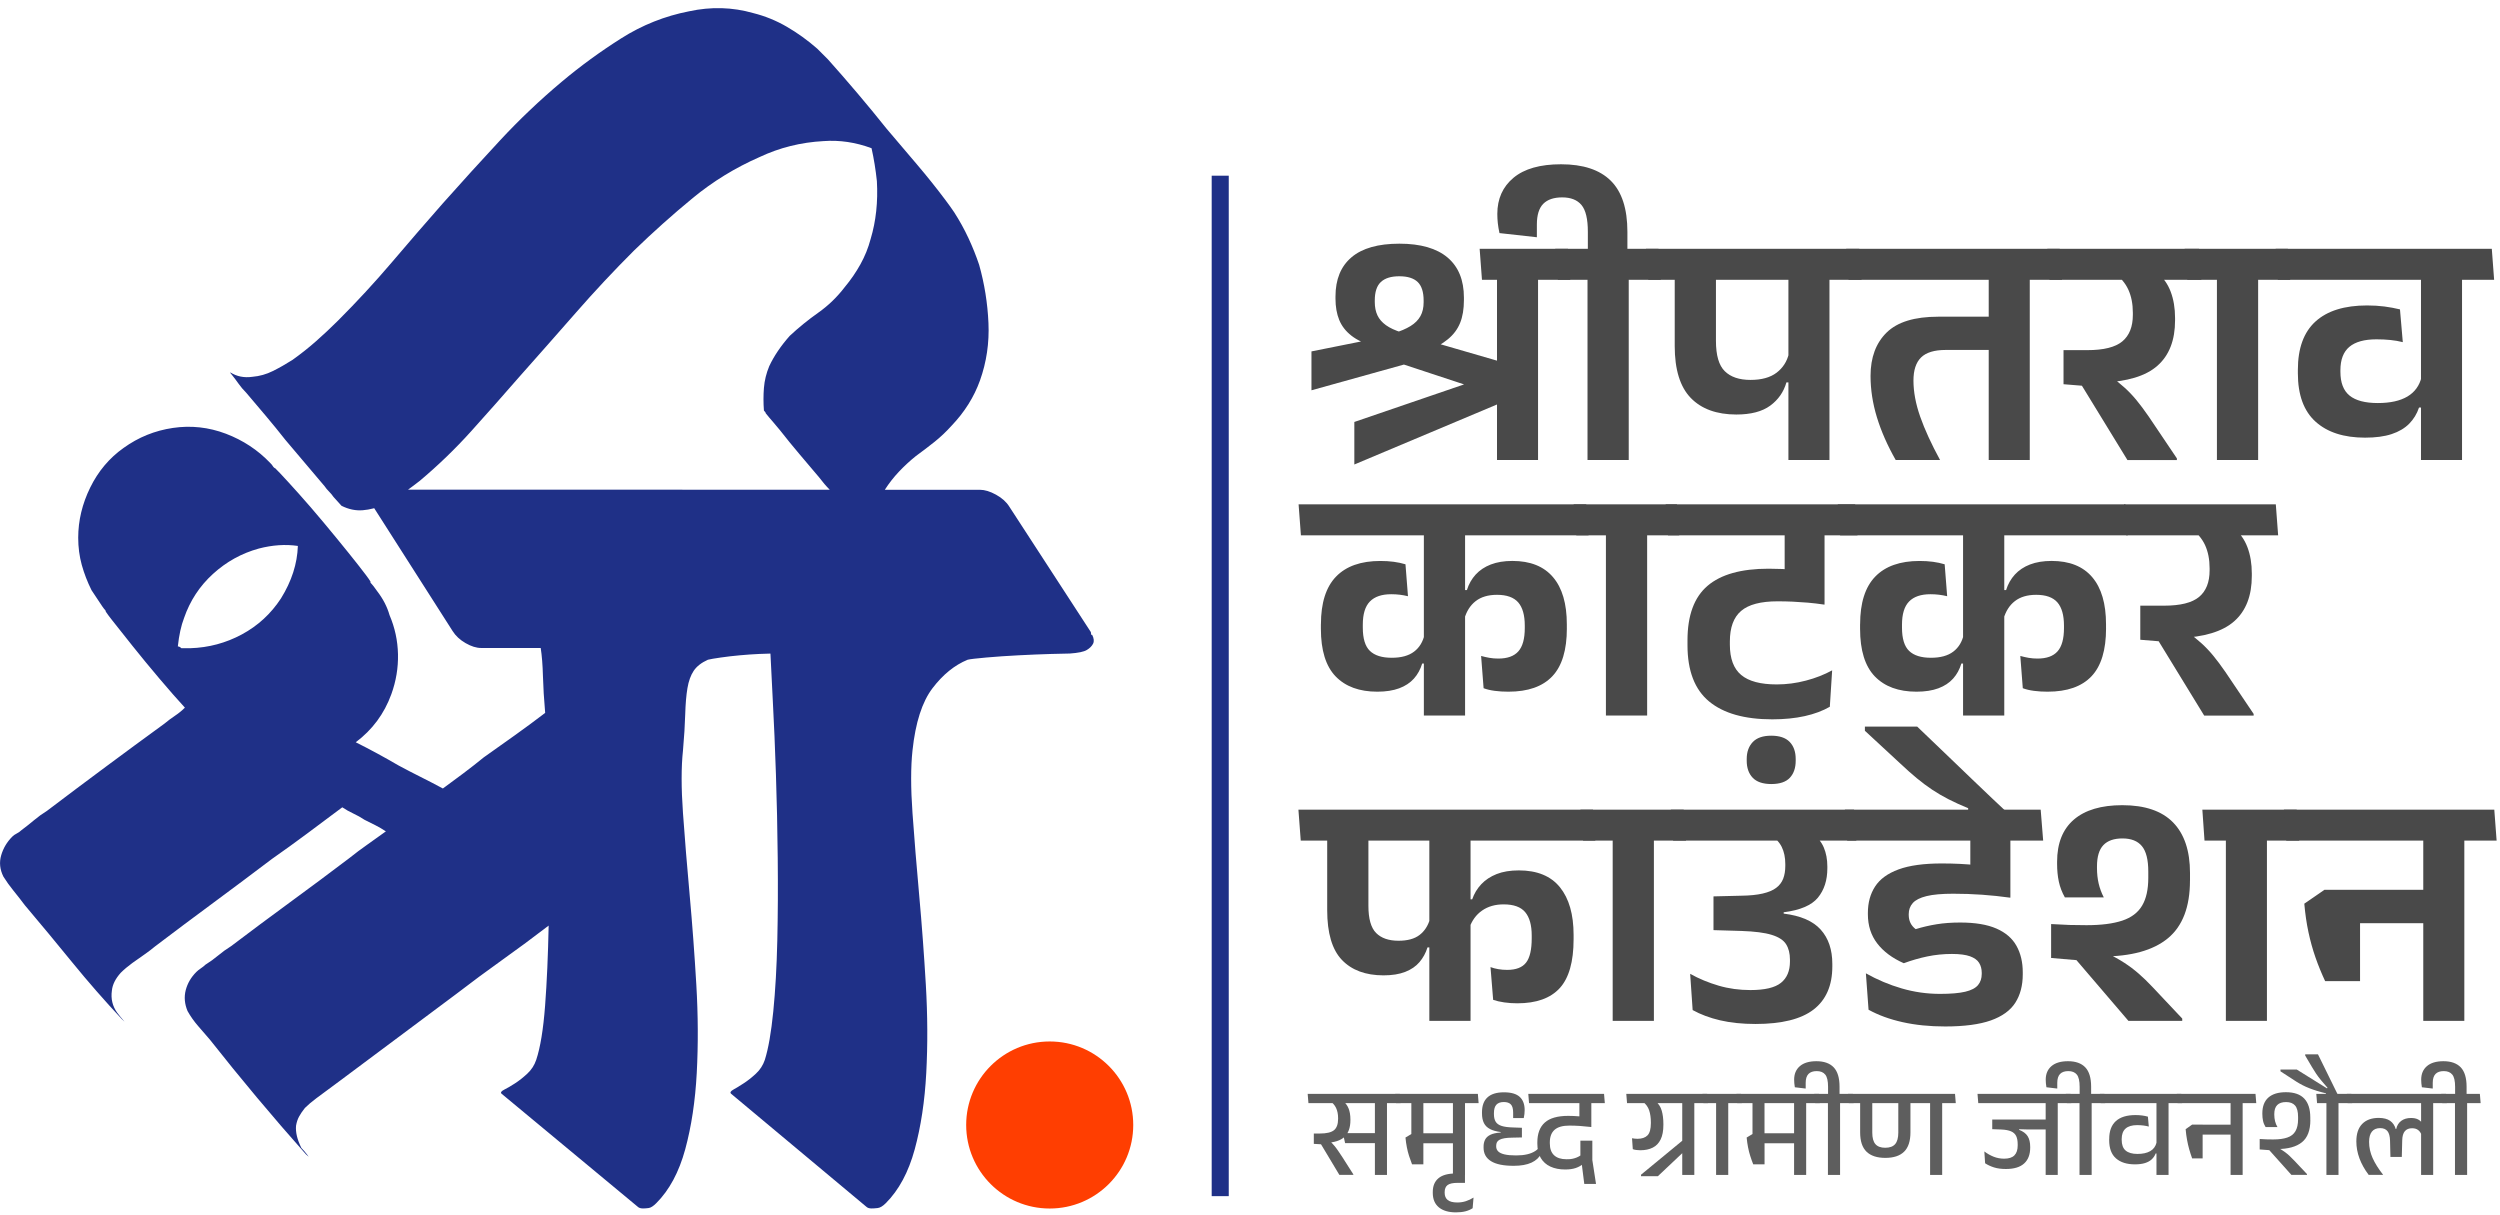 <svg width="286" height="139" viewBox="0 0 286 139" fill="none" xmlns="http://www.w3.org/2000/svg">
<path d="M154.606 38.405C153.957 37.9 153.49 37.296 153.205 36.598C152.92 35.899 152.78 35.087 152.78 34.164V33.918C152.78 31.962 153.391 30.467 154.617 29.43C155.84 28.394 157.666 27.877 160.088 27.877C162.51 27.877 164.348 28.405 165.597 29.457C166.846 30.512 167.472 32.042 167.472 34.047V34.331C167.472 35.353 167.328 36.226 167.036 36.943C166.743 37.665 166.28 38.283 165.642 38.807C165.004 39.331 164.181 39.81 163.171 40.239L161.732 41.393L150.031 44.65V40.201L158.456 38.515L159.401 38.135C160.194 37.896 160.851 37.619 161.36 37.304C161.872 36.989 162.248 36.609 162.495 36.169C162.742 35.728 162.863 35.197 162.863 34.578V34.388C162.863 33.405 162.635 32.695 162.18 32.258C161.724 31.822 161.026 31.605 160.077 31.605C159.143 31.605 158.44 31.822 157.973 32.258C157.506 32.695 157.275 33.398 157.275 34.369V34.559C157.275 35.14 157.377 35.645 157.579 36.074C157.78 36.503 158.106 36.879 158.554 37.202C159.002 37.524 159.61 37.805 160.38 38.044L162.275 38.652L172.062 41.492V45.485L158.866 41.131L157.218 39.635C156.128 39.32 155.255 38.91 154.606 38.405ZM171.808 42.498V46.04L154.936 53.139V48.272L171.808 42.498ZM178.019 28.466L178.284 32.008H169.537L169.272 28.466H178.019ZM169.553 28.466H179.378L179.643 32.008H169.818L169.553 28.466ZM175.953 52.626H171.257V30.778H175.953V52.626Z" fill="#494949"/>
<path d="M184.273 20.675C185.541 21.932 186.175 23.88 186.175 26.518V28.959H181.65V26.518C181.65 25.053 181.407 24.032 180.921 23.451C180.435 22.87 179.698 22.581 178.715 22.581C177.755 22.581 177.033 22.828 176.547 23.318C176.061 23.811 175.818 24.601 175.818 25.683V27.141L171.54 26.666C171.452 26.264 171.388 25.884 171.35 25.531C171.312 25.178 171.293 24.825 171.293 24.472C171.293 22.745 171.912 21.363 173.149 20.334C174.387 19.305 176.198 18.793 178.582 18.793C181.107 18.793 183.005 19.419 184.273 20.675ZM178.221 32.008L177.918 28.466H189.732L189.998 32.008H178.221ZM181.612 52.626V30.778H186.327V52.626H181.612Z" fill="#494949"/>
<path d="M188.297 28.466H212.116L212.381 32.008H188.563L188.297 28.466ZM193.426 45.527C192.203 44.267 191.588 42.285 191.588 39.582V30.778H196.304V38.993C196.304 40.649 196.641 41.806 197.317 42.467C197.993 43.132 198.972 43.462 200.259 43.462C201.52 43.462 202.515 43.188 203.24 42.638C203.965 42.087 204.436 41.355 204.652 40.432L204.899 43.746H204.367C204.052 44.844 203.433 45.732 202.511 46.408C201.588 47.084 200.297 47.421 198.631 47.421C196.387 47.418 194.648 46.787 193.426 45.527ZM202.875 28.466H212.7L212.966 32.008H203.141L202.875 28.466ZM209.291 52.626H204.595V30.778H209.291V52.626Z" fill="#494949"/>
<path d="M211.207 28.466H233.758L234.024 32.008H211.473L211.207 28.466ZM214.719 47.74C214.233 46.15 213.99 44.57 213.99 43.006C213.99 40.899 214.605 39.24 215.835 38.037C217.065 36.833 219.031 36.23 221.735 36.23H229.365V40.034H222.589C221.29 40.034 220.349 40.322 219.768 40.895C219.187 41.469 218.899 42.349 218.899 43.538C218.899 44.825 219.157 46.203 219.673 47.676C220.189 49.145 220.949 50.797 221.943 52.626H216.868C215.922 50.96 215.205 49.331 214.719 47.74ZM225.804 28.466H235.63L235.895 32.008H226.07L225.804 28.466ZM232.205 52.626H227.509V30.778H232.205V52.626Z" fill="#494949"/>
<path d="M234.458 32.008L234.211 28.466H251.572L251.838 32.008H234.458ZM248.326 33.371C248.66 34.255 248.827 35.258 248.827 36.381V36.647C248.827 38.917 248.159 40.649 246.819 41.833C245.479 43.021 243.353 43.663 240.437 43.766L238.676 43.803L236.064 40.056H238.789C240.657 40.056 241.994 39.722 242.795 39.054C243.596 38.386 243.998 37.376 243.998 36.025V35.778C243.998 34.768 243.824 33.883 243.478 33.128C243.129 32.372 242.571 31.719 241.804 31.177H246.766C247.472 31.753 247.992 32.486 248.326 33.371ZM243.376 52.626L238.171 44.126L236.067 43.955V40.056L241.367 41.685V42.991C242.024 43.469 242.59 43.925 243.06 44.354C243.535 44.783 243.983 45.254 244.404 45.766C244.826 46.279 245.293 46.898 245.798 47.63L249.036 52.44V52.63H243.376V52.626Z" fill="#494949"/>
<path d="M250.226 32.008L249.922 28.466H261.736L262.002 32.008H250.226ZM253.616 52.626V30.778H258.331V52.626H253.616Z" fill="#494949"/>
<path d="M260.336 28.466H283.149L283.414 32.008H260.583L260.336 28.466ZM262.876 42.308C262.876 39.847 263.548 38.002 264.892 36.78C266.236 35.558 268.202 34.943 270.791 34.943C271.497 34.943 272.166 34.984 272.788 35.064C273.415 35.148 274.003 35.258 274.557 35.394L274.88 39.141C274.425 39.028 273.954 38.944 273.46 38.895C272.967 38.845 272.439 38.819 271.869 38.819C270.48 38.819 269.447 39.107 268.764 39.681C268.084 40.254 267.743 41.146 267.743 42.361V42.532C267.743 43.781 268.092 44.692 268.794 45.258C269.497 45.827 270.571 46.108 272.021 46.108C273.449 46.108 274.576 45.857 275.412 45.36C276.247 44.863 276.782 44.126 277.021 43.154L277.249 46.62H276.737C276.497 47.342 276.122 47.957 275.609 48.477C275.096 48.993 274.428 49.388 273.601 49.661C272.773 49.935 271.759 50.068 270.564 50.068C268.141 50.068 266.255 49.46 264.903 48.242C263.552 47.023 262.876 45.178 262.876 42.703V42.308ZM275.237 28.466H285.062L285.328 32.008H275.503L275.237 28.466ZM281.657 52.626H276.961V30.778H281.657V52.626Z" fill="#494949"/>
<path d="M148.559 57.698H181.466L181.732 61.24H148.824L148.559 57.698ZM151.114 71.426C151.114 68.978 151.691 67.155 152.845 65.963C153.999 64.771 155.688 64.175 157.909 64.175C158.464 64.175 158.98 64.205 159.451 64.27C159.925 64.334 160.369 64.429 160.787 64.555L161.072 68.207C160.757 68.131 160.445 68.074 160.134 68.036C159.823 67.998 159.5 67.979 159.158 67.979C158.072 67.979 157.26 68.256 156.717 68.81C156.174 69.365 155.905 70.249 155.905 71.46V71.802C155.905 73.051 156.174 73.939 156.717 74.463C157.26 74.987 158.091 75.249 159.215 75.249C160.301 75.249 161.151 75.018 161.77 74.547C162.389 74.08 162.791 73.412 162.981 72.538L163.209 75.91H162.697C162.495 76.578 162.18 77.155 161.751 77.633C161.322 78.112 160.76 78.484 160.066 78.742C159.371 79 158.539 79.129 157.568 79.129C155.51 79.129 153.919 78.544 152.795 77.379C151.672 76.21 151.11 74.399 151.11 71.935V71.426H151.114ZM167.605 81.859H162.89V60.01H167.605V81.859ZM179.249 71.878C179.249 74.365 178.695 76.195 177.582 77.368C176.47 78.541 174.8 79.129 172.563 79.129C172.009 79.129 171.489 79.099 171.003 79.034C170.517 78.97 170.092 78.871 169.724 78.731L169.439 75.04C169.754 75.128 170.073 75.2 170.396 75.257C170.718 75.314 171.056 75.34 171.409 75.34C172.446 75.34 173.209 75.067 173.699 74.516C174.188 73.966 174.435 73.081 174.435 71.855V71.57C174.435 70.371 174.181 69.486 173.68 68.909C173.175 68.336 172.366 68.047 171.258 68.047C170.248 68.047 169.435 68.287 168.816 68.769C168.198 69.247 167.761 69.938 167.51 70.834L167.302 67.501H167.814C168.027 66.817 168.365 66.229 168.816 65.731C169.272 65.234 169.849 64.847 170.548 64.577C171.246 64.308 172.07 64.171 173.019 64.171C175.065 64.171 176.614 64.79 177.666 66.028C178.721 67.265 179.245 69.065 179.245 71.422V71.878H179.249Z" fill="#494949"/>
<path d="M180.327 61.24L180.023 57.698H191.838L192.104 61.24H180.327ZM183.717 81.859V60.01H188.433V81.859H183.717Z" fill="#494949"/>
<path d="M190.551 57.698H212.228L212.494 61.24H190.817L190.551 57.698ZM206.465 81.923C205.361 82.17 204.119 82.292 202.745 82.292C199.575 82.292 197.168 81.608 195.52 80.245C193.873 78.882 193.049 76.737 193.049 73.806V73.256C193.049 70.405 193.812 68.325 195.342 67.019C196.868 65.713 199.199 65.059 202.327 65.059C203.375 65.059 204.408 65.105 205.421 65.192C206.439 65.28 207.54 65.428 208.724 65.629V69.171C208.045 69.069 207.407 68.996 206.811 68.943C206.219 68.894 205.642 68.856 205.08 68.829C204.518 68.803 203.941 68.791 203.349 68.791C201.431 68.791 200.042 69.156 199.184 69.889C198.326 70.621 197.897 71.783 197.897 73.374V73.753C197.897 75.344 198.33 76.498 199.195 77.219C200.061 77.941 201.412 78.298 203.257 78.298C204.381 78.298 205.494 78.153 206.598 77.861C207.703 77.573 208.702 77.178 209.598 76.688L209.332 80.853C208.523 81.32 207.57 81.677 206.465 81.923ZM202.232 57.698H211.83L212.096 61.24H202.498L202.232 57.698ZM204.165 59.953H208.728V69.042L204.165 67.755V59.953ZM208.728 64.023L204.184 64.004V60.01H208.728V64.023Z" fill="#494949"/>
<path d="M210.242 57.698H243.15L243.415 61.24H210.508L210.242 57.698ZM212.797 71.426C212.797 68.978 213.374 67.155 214.528 65.963C215.682 64.771 217.372 64.175 219.593 64.175C220.147 64.175 220.663 64.205 221.134 64.27C221.609 64.334 222.053 64.429 222.47 64.555L222.755 68.207C222.44 68.131 222.129 68.074 221.818 68.036C221.506 67.998 221.184 67.979 220.842 67.979C219.756 67.979 218.944 68.256 218.401 68.81C217.858 69.365 217.588 70.249 217.588 71.46V71.802C217.588 73.051 217.858 73.939 218.401 74.463C218.944 74.987 219.775 75.249 220.899 75.249C221.985 75.249 222.835 75.018 223.454 74.547C224.073 74.08 224.475 73.412 224.665 72.538L224.893 75.91H224.38C224.179 76.578 223.864 77.155 223.435 77.633C223.006 78.112 222.444 78.484 221.749 78.742C221.054 79 220.223 79.129 219.251 79.129C217.193 79.129 215.603 78.544 214.479 77.379C213.355 76.21 212.793 74.399 212.793 71.935V71.426H212.797ZM229.289 81.859H224.574V60.01H229.289V81.859ZM240.933 71.878C240.933 74.365 240.378 76.195 239.266 77.368C238.154 78.541 236.483 79.129 234.247 79.129C233.693 79.129 233.173 79.099 232.687 79.034C232.201 78.97 231.776 78.871 231.407 78.731L231.123 75.04C231.438 75.128 231.757 75.2 232.079 75.257C232.402 75.314 232.74 75.34 233.093 75.34C234.129 75.34 234.892 75.067 235.382 74.516C235.872 73.966 236.119 73.081 236.119 71.855V71.57C236.119 70.371 235.864 69.486 235.363 68.909C234.858 68.336 234.05 68.047 232.941 68.047C231.931 68.047 231.119 68.287 230.5 68.769C229.881 69.247 229.445 69.938 229.194 70.834L228.985 67.501H229.498C229.71 66.817 230.048 66.229 230.5 65.731C230.956 65.234 231.533 64.847 232.231 64.577C232.93 64.308 233.754 64.171 234.703 64.171C236.749 64.171 238.298 64.79 239.349 66.028C240.405 67.265 240.929 69.065 240.929 71.422V71.878H240.933Z" fill="#494949"/>
<path d="M243.239 61.24L242.992 57.698H260.353L260.619 61.24H243.239ZM257.107 62.603C257.441 63.488 257.608 64.49 257.608 65.614V65.88C257.608 68.15 256.94 69.881 255.6 71.066C254.26 72.254 252.134 72.895 249.218 72.998L247.457 73.036L244.845 69.289H247.571C249.439 69.289 250.775 68.955 251.576 68.287C252.377 67.618 252.779 66.609 252.779 65.257V65.01C252.779 64 252.605 63.116 252.259 62.36C251.91 61.605 251.352 60.952 250.585 60.409H255.547C256.253 60.986 256.773 61.719 257.107 62.603ZM252.157 81.859L246.952 73.359L244.849 73.188V69.289L250.148 70.917V72.223C250.805 72.702 251.371 73.157 251.842 73.586C252.316 74.015 252.764 74.486 253.186 74.999C253.607 75.511 254.074 76.13 254.579 76.863L257.817 81.673V81.863H252.157V81.859Z" fill="#494949"/>
<path d="M148.539 92.626H182.24L182.506 96.168H148.805L148.539 92.626ZM153.516 109.816C152.392 108.643 151.831 106.741 151.831 104.117V94.957H156.546V103.628C156.546 105.104 156.838 106.141 157.427 106.733C158.015 107.325 158.869 107.621 159.993 107.621C161.014 107.621 161.815 107.405 162.388 106.968C162.962 106.532 163.364 105.917 163.592 105.123L163.801 108.381H163.307C163.106 109.026 162.799 109.584 162.388 110.066C161.978 110.548 161.436 110.917 160.76 111.182C160.084 111.448 159.256 111.581 158.269 111.581C156.223 111.577 154.64 110.993 153.516 109.816ZM168.227 116.786H163.516V94.938H168.231V116.786H168.227ZM169.552 104.167C168.869 104.641 168.379 105.317 168.076 106.202L167.886 102.887H168.417C168.645 102.23 168.99 101.653 169.457 101.156C169.924 100.659 170.513 100.272 171.219 99.991C171.925 99.713 172.772 99.573 173.755 99.573C175.851 99.573 177.419 100.218 178.459 101.505C179.499 102.792 180.019 104.611 180.019 106.957V107.451C180.019 110.025 179.488 111.892 178.428 113.047C177.369 114.201 175.752 114.778 173.58 114.778C173.064 114.778 172.563 114.744 172.085 114.675C171.606 114.607 171.181 114.508 170.817 114.383L170.513 110.636C170.779 110.738 171.075 110.814 171.401 110.871C171.728 110.928 172.069 110.955 172.422 110.955C173.432 110.955 174.15 110.678 174.583 110.123C175.012 109.569 175.228 108.646 175.228 107.359V107.018C175.228 105.833 174.977 104.941 174.48 104.349C173.983 103.757 173.163 103.461 172.028 103.461C171.063 103.457 170.236 103.692 169.552 104.167Z" fill="#494949"/>
<path d="M181.104 96.168L180.801 92.626H192.615L192.881 96.168H181.104ZM184.491 116.786V94.938H189.206V116.786H184.491Z" fill="#494949"/>
<path d="M191.141 92.626H212.101L212.366 96.168H191.406L191.141 92.626ZM208.642 96.953C208.912 97.591 209.048 98.313 209.048 99.121V99.349C209.048 100.701 208.688 101.813 207.97 102.69C207.249 103.567 205.943 104.125 204.052 104.364V104.516C205.996 104.755 207.408 105.366 208.293 106.353C209.177 107.337 209.618 108.646 209.618 110.271V110.556C209.618 112.739 208.904 114.383 207.477 115.488C206.049 116.592 203.836 117.143 200.833 117.143C199.318 117.143 197.967 117.002 196.782 116.725C195.598 116.448 194.55 116.057 193.639 115.552L193.354 111.406C194.375 111.976 195.465 112.424 196.619 112.762C197.773 113.1 198.984 113.263 200.244 113.263C201.885 113.263 203.05 112.99 203.737 112.439C204.424 111.889 204.77 111.08 204.77 110.006V109.778C204.77 109.072 204.622 108.483 204.326 108.016C204.03 107.549 203.479 107.192 202.678 106.946C201.877 106.699 200.723 106.551 199.223 106.501L196.023 106.407V102.546L199.166 102.47C200.165 102.458 200.989 102.375 201.645 102.223C202.302 102.071 202.815 101.858 203.187 101.577C203.559 101.3 203.828 100.951 203.992 100.537C204.155 100.12 204.238 99.63 204.238 99.061V98.852C204.238 98.096 204.102 97.443 203.832 96.893C203.563 96.342 203.084 95.849 202.401 95.404H207.344C207.94 95.799 208.373 96.316 208.642 96.953Z" fill="#494949"/>
<path d="M200.508 88.973C200.052 88.495 199.824 87.842 199.824 87.022V86.832C199.824 86.023 200.056 85.378 200.515 84.892C200.975 84.406 201.681 84.163 202.626 84.163C203.571 84.163 204.277 84.398 204.737 84.873C205.196 85.348 205.428 86.001 205.428 86.832V87.022C205.428 87.842 205.208 88.491 204.763 88.973C204.323 89.451 203.609 89.695 202.622 89.695C201.669 89.691 200.963 89.451 200.508 88.973Z" fill="#494949"/>
<path d="M211.32 96.168L211.055 92.626H233.454L233.738 96.168H211.32ZM217.547 113.073C218.974 113.491 220.436 113.7 221.939 113.7C223.177 113.7 224.137 113.616 224.828 113.453C225.515 113.29 226.001 113.035 226.286 112.693C226.571 112.352 226.711 111.923 226.711 111.406V111.293C226.711 110.852 226.609 110.469 226.407 110.146C226.206 109.823 225.857 109.577 225.367 109.398C224.874 109.224 224.187 109.132 223.302 109.132C222.33 109.132 221.389 109.227 220.481 109.417C219.574 109.607 218.678 109.865 217.793 110.192C216.48 109.611 215.466 108.855 214.756 107.929C214.042 107.003 213.686 105.886 213.686 104.588V104.436C213.686 103.275 213.959 102.268 214.509 101.418C215.06 100.568 215.956 99.915 217.197 99.459C218.439 99.004 220.09 98.779 222.148 98.779C223.56 98.779 224.893 98.844 226.142 98.977C227.391 99.11 228.674 99.288 229.984 99.516V102.697C228.898 102.546 227.82 102.432 226.745 102.356C225.671 102.28 224.574 102.242 223.45 102.242C222.152 102.242 221.13 102.333 220.394 102.515C219.654 102.697 219.13 102.963 218.822 103.309C218.511 103.658 218.359 104.076 218.359 104.569V104.664C218.359 105.006 218.424 105.309 218.556 105.583C218.689 105.856 218.887 106.091 219.152 106.293C219.935 106.053 220.732 105.867 221.548 105.735C222.36 105.602 223.26 105.537 224.247 105.537C225.963 105.537 227.345 105.769 228.393 106.228C229.441 106.688 230.204 107.344 230.682 108.198C231.161 109.053 231.404 110.063 231.404 111.236V111.463C231.404 112.739 231.119 113.821 230.553 114.709C229.988 115.598 229.05 116.274 227.751 116.737C226.453 117.196 224.71 117.428 222.528 117.428C220.747 117.428 219.122 117.264 217.653 116.934C216.184 116.608 214.885 116.133 213.762 115.514L213.458 111.35C214.76 112.082 216.123 112.659 217.547 113.073ZM223.473 92.626H233.089L233.355 96.168H223.754L223.473 92.626ZM229.988 95.029V102.603C229.786 102.565 229.475 102.5 229.061 102.405C228.644 102.31 228.192 102.208 227.706 102.101C227.22 101.995 226.764 101.893 226.343 101.798C225.922 101.703 225.606 101.638 225.405 101.6V95.029H229.988ZM229.969 98.95L225.443 98.931V94.938H229.969V98.95Z" fill="#494949"/>
<path d="M219.327 83.123C219.745 83.525 220.291 84.053 220.975 84.702C221.658 85.352 222.406 86.069 223.218 86.851C224.031 87.633 224.843 88.412 225.652 89.19C226.46 89.964 227.201 90.674 227.877 91.312C228.552 91.95 229.084 92.451 229.475 92.815V93.366H225.158V92.459C224.327 92.117 223.579 91.775 222.915 91.437C222.25 91.096 221.628 90.731 221.039 90.34C220.451 89.949 219.87 89.513 219.289 89.034C218.708 88.556 218.085 87.998 217.414 87.368L213.344 83.601V83.127H219.327V83.123Z" fill="#494949"/>
<path d="M250.533 100.731C250.533 103.749 249.69 105.951 248.004 107.341C246.319 108.73 243.798 109.425 240.442 109.425C239.872 109.425 239.291 109.417 238.692 109.406C238.092 109.395 237.522 109.376 236.979 109.349L234.652 105.712C235.434 105.761 236.133 105.796 236.744 105.815C237.355 105.834 238.008 105.841 238.703 105.841C240.381 105.841 241.74 105.667 242.784 105.321C243.824 104.976 244.584 104.402 245.054 103.609C245.529 102.815 245.764 101.752 245.764 100.427V99.706C245.764 98.355 245.521 97.386 245.035 96.798C244.55 96.21 243.809 95.917 242.811 95.917C241.839 95.917 241.11 96.172 240.624 96.684C240.138 97.197 239.895 98.005 239.895 99.118V99.308C239.895 99.938 239.96 100.526 240.085 101.069C240.21 101.612 240.408 102.143 240.673 102.66H236.22C235.89 102.079 235.662 101.475 235.529 100.853C235.396 100.226 235.332 99.55 235.332 98.818V98.59C235.332 96.472 235.973 94.862 237.253 93.761C238.532 92.664 240.381 92.113 242.792 92.113C245.381 92.113 247.317 92.774 248.604 94.091C249.891 95.412 250.537 97.337 250.537 99.877V100.731H250.533ZM243.49 116.786L237.545 109.839L234.648 109.592V105.731L241.068 107.55V109.064C241.79 109.406 242.439 109.767 243.02 110.143C243.6 110.518 244.151 110.936 244.667 111.384C245.184 111.832 245.707 112.341 246.239 112.906L249.648 116.524V116.79H243.49V116.786ZM261.436 92.626L261.702 96.168H252.196L251.949 92.626H261.436ZM252.936 92.626H262.742L263.027 96.168H253.202L252.936 92.626ZM259.337 116.786H254.64V94.938H259.337V116.786Z" fill="#494949"/>
<path d="M261.547 96.168L261.281 92.626H283.452L283.718 96.168H261.547ZM264.892 109.535C264.569 108.612 264.303 107.648 264.087 106.638C263.87 105.628 263.715 104.543 263.612 103.381L265.92 101.79H269.99V112.242H265.996C265.583 111.357 265.211 110.454 264.892 109.535ZM279.098 105.613H268.267V101.79H279.098V105.613ZM275.522 92.626H285.347L285.613 96.168H275.787L275.522 92.626ZM281.919 116.786H277.222V94.938H281.919V116.786Z" fill="#494949"/>
<path d="M149.685 126.197L149.598 125.138H159.37L159.449 126.197H149.685ZM154.271 126.793C154.415 127.146 154.487 127.568 154.487 128.061V128.149C154.487 128.992 154.263 129.626 153.812 130.055C153.36 130.484 152.627 130.715 151.61 130.749L151.033 130.765L150.304 129.675H150.976C151.75 129.675 152.293 129.55 152.608 129.295C152.923 129.041 153.079 128.604 153.079 127.982V127.917C153.079 127.465 152.999 127.074 152.844 126.744C152.688 126.414 152.441 126.144 152.111 125.935H153.61C153.903 126.152 154.127 126.44 154.271 126.793ZM153.227 134.413L151.124 130.905L150.3 130.859V129.675L152.118 129.96V130.514C152.32 130.708 152.494 130.894 152.642 131.068C152.79 131.243 152.935 131.436 153.075 131.641C153.216 131.85 153.386 132.101 153.58 132.397L154.822 134.348V134.405H153.227V134.413ZM157.563 129.633V130.772H153.88L153.626 129.633H157.563ZM156.526 125.138H160.144L160.231 126.197H156.613L156.526 125.138ZM158.671 134.413H157.289V125.825H158.671V134.413Z" fill="#5E5E5E"/>
<path d="M159.705 126.197L159.617 125.138H167.567L167.654 126.197H159.705ZM161.197 132.241C161.098 131.926 161.01 131.596 160.946 131.254C160.878 130.913 160.824 130.541 160.786 130.134L161.466 129.724H162.833V133.202H161.538C161.413 132.879 161.299 132.556 161.197 132.241ZM162.833 130.449H161.458V125.803H162.833V130.449ZM166.815 130.787H161.903V129.648H166.815V130.787ZM165.449 125.138H169.067L169.154 126.197H165.536L165.449 125.138ZM167.597 134.413H166.215V125.825H167.597V134.413Z" fill="#5E5E5E"/>
<path d="M164.601 138.118C164.142 137.735 163.91 137.184 163.91 136.467V136.356C163.91 135.673 164.127 135.153 164.563 134.788C165 134.424 165.657 134.246 166.533 134.246H167.593V135.32H166.731C166.203 135.32 165.831 135.404 165.607 135.567C165.383 135.734 165.269 136.007 165.269 136.387V136.459C165.269 136.82 165.387 137.093 165.619 137.283C165.854 137.469 166.218 137.564 166.716 137.564C167.061 137.564 167.388 137.514 167.691 137.416C167.995 137.317 168.291 137.18 168.572 137.002L168.47 138.22C168.23 138.376 167.957 138.494 167.65 138.574C167.342 138.653 166.981 138.695 166.56 138.695C165.717 138.695 165.064 138.501 164.601 138.118Z" fill="#5E5E5E"/>
<path d="M169.892 130.381C170.01 130.146 170.215 129.956 170.5 129.819C170.784 129.679 171.179 129.595 171.68 129.561V129.504C171.183 129.44 170.777 129.33 170.462 129.166C170.146 129.003 169.911 128.775 169.763 128.483C169.615 128.191 169.539 127.819 169.539 127.363V127.253C169.539 126.501 169.744 125.932 170.162 125.545C170.579 125.157 171.206 124.96 172.049 124.96C172.872 124.96 173.472 125.135 173.852 125.48C174.231 125.826 174.421 126.33 174.421 126.995C174.421 127.135 174.414 127.287 174.395 127.443C174.376 127.602 174.353 127.754 174.319 127.906H173.104V127.283C173.104 126.839 173.017 126.528 172.842 126.346C172.667 126.163 172.398 126.072 172.037 126.072C171.657 126.072 171.373 126.175 171.187 126.376C171.001 126.577 170.906 126.9 170.906 127.344V127.462C170.906 127.822 170.974 128.111 171.107 128.327C171.24 128.544 171.468 128.703 171.783 128.806C172.098 128.908 172.527 128.965 173.07 128.98L174.106 129.018V130.123L173.039 130.146C172.664 130.15 172.356 130.172 172.113 130.214C171.87 130.256 171.676 130.317 171.54 130.393C171.399 130.472 171.304 130.567 171.247 130.681C171.191 130.795 171.164 130.928 171.164 131.08V131.152C171.164 131.376 171.24 131.566 171.392 131.718C171.544 131.869 171.787 131.987 172.121 132.063C172.455 132.143 172.895 132.181 173.446 132.181C173.928 132.181 174.349 132.139 174.714 132.052C175.078 131.968 175.386 131.839 175.64 131.672C175.894 131.505 176.107 131.292 176.274 131.038L176.297 131.987C176.092 132.42 175.727 132.758 175.203 133.005C174.679 133.248 174 133.369 173.168 133.369C172.003 133.369 171.137 133.194 170.572 132.838C170.002 132.485 169.721 131.968 169.721 131.292V131.213C169.714 130.894 169.774 130.617 169.892 130.381Z" fill="#5E5E5E"/>
<path d="M174.836 125.138H183.503L183.591 126.197H174.923L174.836 125.138ZM180.143 132.499C180.42 132.416 180.663 132.294 180.868 132.139L181.108 133.133C180.895 133.338 180.614 133.498 180.276 133.616C179.935 133.733 179.532 133.79 179.061 133.79C178.408 133.79 177.847 133.68 177.368 133.46C176.894 133.24 176.525 132.913 176.263 132.473C176.001 132.033 175.872 131.49 175.872 130.837V130.696C175.872 129.686 176.157 128.927 176.727 128.418C177.296 127.91 178.192 127.655 179.407 127.655C179.809 127.655 180.238 127.674 180.69 127.712C181.142 127.75 181.594 127.807 182.045 127.879V128.931C181.586 128.878 181.157 128.836 180.751 128.809C180.345 128.783 179.946 128.768 179.544 128.768C178.773 128.768 178.207 128.927 177.843 129.25C177.478 129.572 177.3 130.055 177.3 130.696V130.791C177.3 131.406 177.463 131.862 177.793 132.165C178.124 132.469 178.587 132.617 179.194 132.617C179.551 132.629 179.866 132.587 180.143 132.499ZM179.878 125.138H183.321L183.408 126.197H179.965L179.878 125.138ZM180.682 125.803H182.049V128.908L180.682 128.536V125.803ZM182.049 127.462L180.713 127.454V125.825H182.049V127.462ZM182.159 132.686L182.584 135.442H181.241L180.906 132.788L180.796 132.621V130.495H182.163V132.686H182.159Z" fill="#5E5E5E"/>
<path d="M186.047 125.138H194.596L194.684 126.197H186.134L186.047 125.138ZM190.101 127.059C190.227 127.492 190.291 128.005 190.291 128.593V128.688C190.291 129.364 190.189 129.918 189.98 130.347C189.771 130.776 189.471 131.091 189.076 131.288C188.682 131.49 188.203 131.588 187.645 131.588C187.493 131.588 187.341 131.577 187.19 131.558C187.038 131.539 186.905 131.509 186.791 131.463L186.704 130.214C186.802 130.233 186.901 130.248 187.004 130.26C187.106 130.271 187.212 130.279 187.326 130.279C187.831 130.279 188.215 130.149 188.473 129.888C188.731 129.626 188.86 129.155 188.86 128.475V128.411C188.86 127.879 188.795 127.416 188.663 127.021C188.53 126.626 188.287 126.296 187.934 126.034H189.445C189.756 126.285 189.976 126.626 190.101 127.059ZM187.729 134.39L192.918 130.115V131.482L189.661 134.557H187.732V134.39H187.729ZM191.681 125.138H195.299L195.386 126.197H191.768L191.681 125.138ZM193.83 134.413H192.448V125.825H193.83V134.413Z" fill="#5E5E5E"/>
<path d="M194.868 126.197L194.758 125.138H199.173L199.26 126.197H194.868ZM196.322 134.413V125.825H197.711V134.413H196.322Z" fill="#5E5E5E"/>
<path d="M198.736 126.197L198.648 125.138H206.598L206.685 126.197H198.736ZM200.228 132.241C200.129 131.926 200.042 131.596 199.977 131.254C199.909 130.913 199.856 130.541 199.818 130.134L200.497 129.724H201.864V133.202H200.569C200.44 132.879 200.33 132.556 200.228 132.241ZM201.86 130.449H200.486V125.803H201.86V130.449ZM205.846 130.787H200.934V129.648H205.846V130.787ZM204.48 125.138H208.098L208.185 126.197H204.567L204.48 125.138ZM206.625 134.413H205.243V125.825H206.625V134.413Z" fill="#5E5E5E"/>
<path d="M209.775 122.105C210.22 122.572 210.444 123.312 210.444 124.318V125.29H209.13V124.333C209.13 123.665 209.024 123.198 208.807 122.932C208.591 122.667 208.268 122.534 207.835 122.534C207.422 122.534 207.106 122.64 206.894 122.856C206.681 123.073 206.571 123.411 206.571 123.874V124.531L205.33 124.383C205.299 124.215 205.28 124.064 205.269 123.923C205.258 123.783 205.25 123.646 205.25 123.513C205.25 122.86 205.466 122.344 205.903 121.968C206.34 121.592 206.97 121.402 207.794 121.402C208.667 121.402 209.331 121.638 209.775 122.105ZM207.661 126.197L207.551 125.138H211.966L212.053 126.197H207.661ZM209.115 134.413V125.825H210.504V134.413H209.115Z" fill="#5E5E5E"/>
<path d="M211.418 125.138H222.914L223.001 126.197H211.505L211.418 125.138ZM213.529 131.752C213.043 131.281 212.8 130.541 212.8 129.538V125.818H214.189V129.572C214.189 130.172 214.307 130.609 214.546 130.886C214.785 131.163 215.161 131.304 215.67 131.304C216.186 131.304 216.566 131.163 216.805 130.886C217.044 130.609 217.166 130.168 217.166 129.572V125.818H218.555V129.538C218.555 130.541 218.312 131.281 217.83 131.752C217.348 132.226 216.63 132.462 215.681 132.462C214.732 132.462 214.011 132.222 213.529 131.752ZM220.036 125.138H223.654L223.741 126.197H220.123L220.036 125.138ZM222.185 134.413H220.803V125.825H222.185V134.413Z" fill="#5E5E5E"/>
<path d="M226.314 126.197L226.227 125.138H236.135L236.223 126.197H226.314ZM230.984 129.254C231.443 129.428 231.769 129.671 231.963 129.979C232.157 130.286 232.255 130.696 232.255 131.205V131.285C232.255 132.074 232.024 132.678 231.564 133.099C231.105 133.521 230.406 133.733 229.473 133.733C228.952 133.733 228.497 133.673 228.113 133.551C227.73 133.43 227.388 133.27 227.096 133.077L227.009 131.725C227.35 131.983 227.707 132.184 228.083 132.332C228.459 132.48 228.854 132.553 229.275 132.553C229.807 132.553 230.198 132.427 230.448 132.173C230.699 131.919 230.824 131.539 230.824 131.034V130.916C230.824 130.522 230.767 130.203 230.649 129.963C230.532 129.724 230.338 129.542 230.061 129.424C229.788 129.307 229.416 129.235 228.945 129.216L227.916 129.178V128.821H230.984V129.254ZM234.484 129.208H231.845L230.148 129.162L227.912 129.17V128.073H234.48V129.208H234.484ZM233.25 125.138H236.868L236.955 126.197H233.337L233.25 125.138ZM235.406 134.413H234.024V125.825H235.406V134.413Z" fill="#5E5E5E"/>
<path d="M238.557 122.105C239.001 122.572 239.225 123.312 239.225 124.318V125.29H237.911V124.333C237.911 123.665 237.805 123.198 237.589 122.932C237.372 122.667 237.049 122.534 236.617 122.534C236.203 122.534 235.888 122.64 235.675 122.856C235.463 123.073 235.352 123.411 235.352 123.874V124.531L234.111 124.383C234.081 124.215 234.062 124.064 234.05 123.923C234.039 123.783 234.031 123.646 234.031 123.513C234.031 122.86 234.248 122.344 234.684 121.968C235.121 121.592 235.751 121.402 236.575 121.402C237.452 121.402 238.112 121.638 238.557 122.105ZM236.442 126.197L236.332 125.138H240.747L240.834 126.197H236.442ZM237.896 134.413V125.825H239.286V134.413H237.896Z" fill="#5E5E5E"/>
<path d="M240.234 125.138H248.799L248.894 126.197H240.322L240.234 125.138ZM241.294 130.298C241.294 129.39 241.548 128.711 242.057 128.251C242.565 127.792 243.313 127.564 244.297 127.564C244.559 127.564 244.813 127.579 245.052 127.61C245.291 127.64 245.515 127.686 245.72 127.746L245.823 128.878C245.622 128.825 245.413 128.783 245.193 128.756C244.972 128.73 244.741 128.714 244.49 128.714C243.902 128.714 243.458 128.847 243.165 129.109C242.869 129.371 242.721 129.774 242.721 130.317V130.389C242.721 130.951 242.869 131.361 243.169 131.619C243.469 131.877 243.921 132.01 244.524 132.01C245.128 132.01 245.618 131.903 245.99 131.687C246.362 131.474 246.601 131.144 246.711 130.7L246.776 131.957H246.609C246.506 132.219 246.354 132.443 246.157 132.629C245.956 132.815 245.701 132.955 245.386 133.054C245.071 133.152 244.688 133.202 244.236 133.202C243.309 133.202 242.588 132.974 242.068 132.518C241.548 132.063 241.29 131.368 241.29 130.438V130.298H241.294ZM245.925 125.138H249.543L249.631 126.197H246.013L245.925 125.138ZM248.082 134.413H246.7V125.825H248.082V134.413Z" fill="#5E5E5E"/>
<path d="M249.115 126.197L249.027 125.138H257.3L257.387 126.197H249.115ZM250.443 131.467C250.345 131.121 250.265 130.765 250.197 130.392C250.128 130.02 250.075 129.618 250.037 129.178L250.774 128.657H251.981V132.522H250.781C250.652 132.165 250.542 131.812 250.443 131.467ZM255.736 129.8H251.461V128.661H255.736V129.8ZM254.411 125.138H258.029L258.116 126.197H254.498L254.411 125.138ZM256.559 134.413H255.178V125.825H256.559V134.413Z" fill="#5E5E5E"/>
<path d="M264.305 128.133C264.305 129.303 263.986 130.149 263.344 130.669C262.703 131.19 261.754 131.452 260.49 131.452C260.285 131.452 260.083 131.448 259.886 131.444C259.689 131.44 259.483 131.429 259.275 131.414L258.508 130.301C258.804 130.32 259.073 130.335 259.309 130.343C259.544 130.351 259.787 130.354 260.038 130.354C260.706 130.354 261.249 130.282 261.67 130.134C262.092 129.99 262.403 129.747 262.6 129.405C262.798 129.064 262.9 128.612 262.9 128.035V127.773C262.9 127.173 262.786 126.74 262.559 126.474C262.331 126.209 261.989 126.076 261.526 126.076C261.082 126.076 260.748 126.186 260.52 126.41C260.292 126.634 260.178 126.979 260.178 127.458V127.507C260.178 127.777 260.209 128.027 260.266 128.263C260.323 128.498 260.417 128.726 260.543 128.938H259.184C259.043 128.714 258.944 128.475 258.891 128.225C258.838 127.974 258.812 127.708 258.812 127.431V127.367C258.812 126.569 259.043 125.966 259.502 125.559C259.962 125.153 260.63 124.948 261.507 124.948C262.449 124.948 263.147 125.191 263.606 125.677C264.066 126.163 264.297 126.884 264.297 127.841V128.133H264.305ZM262.141 134.413L259.605 131.577L258.508 131.497V130.313L260.679 130.89V131.334C260.938 131.486 261.162 131.63 261.355 131.767C261.549 131.907 261.731 132.055 261.902 132.211C262.076 132.37 262.262 132.556 262.46 132.769L263.922 134.318V134.405H262.141V134.413ZM268.622 125.138L268.709 126.197H265.072L264.985 125.138H268.622ZM265.379 125.138H268.997L269.085 126.197H265.467L265.379 125.138ZM267.524 134.413H266.142V125.825H267.524V134.413Z" fill="#5E5E5E"/>
<path d="M266.206 124.508L266.27 124.443C265.974 124.113 265.72 123.817 265.515 123.563C265.306 123.308 265.124 123.062 264.964 122.826C264.805 122.591 264.645 122.336 264.49 122.071L263.715 120.757V120.617H265.177L267.428 125.199V125.366H266.084V125.074C265.727 124.99 265.393 124.899 265.082 124.804C264.77 124.709 264.478 124.603 264.201 124.497C263.924 124.39 263.666 124.273 263.419 124.147C263.172 124.022 262.937 123.885 262.713 123.745L260.887 122.56V122.355H262.751L266.206 124.508Z" fill="#5E5E5E"/>
<path d="M268.484 125.138H279.05L279.137 126.197H268.572L268.484 125.138ZM273.435 128.225C273.742 128.445 273.955 128.756 274.069 129.155H274.126C274.217 128.749 274.411 128.441 274.703 128.225C274.995 128.008 275.367 127.898 275.815 127.898C276.142 127.898 276.411 127.951 276.624 128.061C276.837 128.172 277 128.327 277.117 128.525L277.03 129.846C276.947 129.607 276.818 129.417 276.639 129.28C276.461 129.14 276.229 129.071 275.941 129.071C275.584 129.071 275.31 129.181 275.117 129.405C274.923 129.629 274.824 129.982 274.813 130.476L274.767 132.355H273.465L273.42 130.476C273.405 129.99 273.31 129.629 273.127 129.402C272.945 129.174 272.668 129.056 272.288 129.056C271.875 129.056 271.56 129.189 271.347 129.455C271.134 129.72 271.024 130.108 271.024 130.62C271.024 131.262 271.157 131.884 271.427 132.481C271.696 133.077 272.091 133.711 272.619 134.383V134.405H270.975C270.512 133.79 270.162 133.164 269.923 132.522C269.684 131.881 269.566 131.231 269.566 130.575C269.566 129.698 269.79 129.03 270.238 128.574C270.686 128.118 271.317 127.887 272.133 127.887C272.691 127.894 273.124 128.004 273.435 128.225ZM276.206 125.138H279.824L279.912 126.197H276.294L276.206 125.138ZM278.355 134.413H276.973V125.825H278.355V134.413Z" fill="#5E5E5E"/>
<path d="M281.51 122.105C281.954 122.572 282.178 123.312 282.178 124.318V125.29H280.864V124.333C280.864 123.665 280.758 123.198 280.542 122.932C280.325 122.667 280.003 122.534 279.57 122.534C279.156 122.534 278.841 122.64 278.628 122.856C278.416 123.073 278.306 123.411 278.306 123.874V124.531L277.064 124.383C277.034 124.215 277.015 124.064 277.003 123.923C276.992 123.783 276.984 123.646 276.984 123.513C276.984 122.86 277.201 122.344 277.637 121.968C278.074 121.592 278.704 121.402 279.528 121.402C280.401 121.402 281.062 121.638 281.51 122.105ZM279.391 126.197L279.281 125.138H283.696L283.784 126.197H279.391ZM280.849 134.413V125.825H282.239V134.413H280.849Z" fill="#5E5E5E"/>
<path d="M90.855 72.626C91.06 73.032 91.125 73.374 91.06 73.643C90.924 73.913 90.669 74.152 90.297 74.357C89.925 74.562 89.265 74.695 88.312 74.763C88.042 74.763 87.549 74.778 86.835 74.813C86.121 74.847 85.392 74.896 84.648 74.965C83.9 75.033 83.171 75.116 82.461 75.219C81.748 75.321 81.258 75.405 80.985 75.473C80.237 75.811 79.698 76.236 79.356 76.745C79.018 77.254 78.779 77.914 78.642 78.731C78.506 79.543 78.422 80.545 78.388 81.734C78.354 82.922 78.27 84.292 78.133 85.853C77.928 87.751 77.928 90.143 78.133 93.024C78.338 95.906 78.593 99.026 78.897 102.386C79.2 105.746 79.455 109.17 79.66 112.663C79.865 116.156 79.88 119.516 79.709 122.735C79.538 125.958 79.098 128.874 78.388 131.486C77.674 134.098 76.573 136.148 75.081 137.64C74.743 137.978 74.455 138.164 74.216 138.198C73.976 138.232 73.756 138.247 73.555 138.247C73.285 138.247 73.081 138.179 72.944 138.042L57.375 125.119C57.238 124.983 57.34 124.831 57.678 124.66C58.016 124.489 58.426 124.254 58.901 123.946C59.375 123.642 59.85 123.267 60.324 122.826C60.799 122.386 61.137 121.858 61.342 121.251C61.816 119.827 62.154 117.758 62.359 115.044C62.564 112.329 62.697 109.277 62.766 105.887C61 107.242 59.239 108.548 57.473 109.804C55.708 111.061 53.946 112.367 52.181 113.722C50.01 115.351 47.808 116.995 45.568 118.658C43.328 120.321 41.126 121.964 38.954 123.593C38.48 123.931 38.02 124.273 37.58 124.611C37.14 124.948 36.68 125.29 36.206 125.628C35.663 126.034 35.222 126.41 34.885 126.748C34.615 127.086 34.391 127.409 34.224 127.716C34.053 128.02 33.935 128.377 33.867 128.783C33.799 129.531 34.004 130.377 34.478 131.326C34.683 131.531 34.904 131.786 35.139 132.09C35.374 132.393 35.325 132.378 34.987 132.04C31.187 127.765 27.527 123.392 23.996 118.916C23.59 118.441 23.15 117.933 22.675 117.39C22.201 116.847 21.794 116.27 21.453 115.659C21.115 114.846 21.047 114.049 21.248 113.267C21.453 112.485 21.859 111.79 22.47 111.183C22.607 111.046 22.774 110.913 22.979 110.776C23.184 110.64 23.351 110.507 23.488 110.37C24.03 110.032 24.52 109.675 24.964 109.303C25.405 108.931 25.898 108.574 26.441 108.237C28.681 106.54 30.936 104.861 33.206 103.199C35.48 101.536 37.736 99.858 39.972 98.161C40.651 97.618 41.327 97.109 42.007 96.635C42.686 96.16 43.396 95.651 44.144 95.108C43.738 94.839 43.332 94.6 42.922 94.395C42.515 94.19 42.109 93.989 41.699 93.784C41.293 93.514 40.868 93.275 40.427 93.07C39.987 92.865 39.562 92.629 39.156 92.356C37.8 93.374 36.46 94.376 35.135 95.359C33.814 96.342 32.474 97.31 31.115 98.26C28.875 99.957 26.654 101.616 24.452 103.244C22.246 104.873 20.025 106.536 17.789 108.229C17.383 108.567 16.958 108.889 16.517 109.197C16.077 109.501 15.618 109.823 15.143 110.165C14.873 110.37 14.634 110.556 14.429 110.723C14.224 110.894 14.023 111.08 13.818 111.281C13.207 111.961 12.869 112.637 12.801 113.316C12.664 114.265 12.869 115.112 13.412 115.86C13.617 116.129 13.837 116.403 14.072 116.672C14.308 116.942 14.258 116.911 13.921 116.57C11.954 114.466 10.071 112.314 8.275 110.108C6.48 107.902 4.665 105.716 2.831 103.544C2.425 103.001 2 102.458 1.559 101.915C1.119 101.373 0.728 100.83 0.39 100.287C-0.016 99.474 -0.103 98.658 0.136 97.846C0.371 97.033 0.796 96.32 1.407 95.708C1.544 95.572 1.711 95.454 1.916 95.351C2.121 95.249 2.288 95.131 2.425 94.995C2.968 94.588 3.461 94.197 3.902 93.825C4.342 93.453 4.836 93.096 5.379 92.758C7.618 91.061 9.855 89.383 12.095 87.721C14.334 86.058 16.57 84.414 18.81 82.785C19.217 82.447 19.623 82.14 20.033 81.87C20.439 81.601 20.815 81.293 21.153 80.955C20.34 80.075 19.372 78.97 18.252 77.649C17.132 76.328 16.1 75.071 15.151 73.882C14.201 72.694 13.419 71.711 12.812 70.933C12.201 70.154 11.965 69.798 12.098 69.866C11.962 69.729 11.829 69.562 11.692 69.357C11.555 69.152 11.422 68.951 11.286 68.746C11.149 68.541 11.016 68.34 10.88 68.135C10.743 67.93 10.61 67.728 10.473 67.523C9.999 66.574 9.627 65.606 9.353 64.623C9.084 63.64 8.947 62.603 8.947 61.521C8.947 59.555 9.407 57.638 10.322 55.773C11.236 53.91 12.508 52.398 14.137 51.244C15.834 50.022 17.717 49.259 19.782 48.955C21.851 48.651 23.871 48.872 25.838 49.616C27.804 50.364 29.501 51.48 30.925 52.976C31.061 53.112 31.145 53.215 31.179 53.279C31.213 53.348 31.297 53.45 31.433 53.583C31.297 53.378 31.502 53.568 32.045 54.141C32.588 54.718 33.301 55.496 34.182 56.48C35.063 57.463 36.012 58.564 37.033 59.786C38.051 61.009 38.985 62.144 39.831 63.196C40.678 64.247 41.357 65.113 41.866 65.788C42.375 66.468 42.527 66.738 42.325 66.601C42.462 66.738 42.595 66.889 42.732 67.06C42.868 67.231 43.001 67.417 43.138 67.618C43.818 68.499 44.292 69.414 44.562 70.367C45.173 71.791 45.495 73.283 45.53 74.843C45.564 76.403 45.309 77.93 44.767 79.422C43.954 81.662 42.595 83.491 40.697 84.915C41.509 85.321 42.325 85.746 43.138 86.187C43.95 86.627 44.767 87.087 45.579 87.561C46.46 88.036 47.31 88.476 48.123 88.882C48.935 89.288 49.785 89.729 50.666 90.203C51.414 89.661 52.192 89.084 53.005 88.472C53.817 87.861 54.599 87.25 55.343 86.642C56.498 85.83 57.667 84.999 58.855 84.148C60.044 83.302 61.213 82.436 62.367 81.555C62.23 79.995 62.147 78.586 62.112 77.334C62.078 76.077 61.995 75.01 61.858 74.129H55.04C54.497 74.129 53.905 73.943 53.259 73.571C52.614 73.199 52.124 72.74 51.782 72.197L42.625 57.85C42.288 57.307 42.166 56.867 42.269 56.529C42.371 56.191 42.694 56.02 43.237 56.02H78.035C78.578 56.02 79.204 56.206 79.918 56.578C80.632 56.95 81.156 57.41 81.493 57.953L90.65 72.197C90.654 72.22 90.722 72.356 90.855 72.626ZM29.604 62.755C27.637 63.298 25.891 64.266 24.365 65.656C22.838 67.045 21.737 68.727 21.058 70.694C20.72 71.574 20.481 72.66 20.344 73.951C20.481 73.951 20.614 74.019 20.75 74.156H21.768C23.871 74.088 25.838 73.564 27.668 72.577C29.497 71.593 30.993 70.219 32.144 68.457C33.366 66.491 34.008 64.49 34.076 62.455C32.656 62.246 31.164 62.349 29.604 62.755ZM124.944 72.626C125.149 73.032 125.183 73.374 125.046 73.643C124.909 73.913 124.674 74.152 124.332 74.357C123.994 74.562 123.349 74.695 122.4 74.763C122.13 74.763 121.417 74.778 120.263 74.813C119.108 74.847 117.871 74.896 116.55 74.965C115.229 75.033 113.987 75.116 112.837 75.219C111.683 75.321 110.973 75.405 110.699 75.473C109.207 76.085 107.867 77.17 106.679 78.731C105.491 80.291 104.728 82.664 104.39 85.853C104.185 87.751 104.185 90.143 104.39 93.024C104.595 95.906 104.849 99.026 105.153 102.386C105.456 105.746 105.711 109.17 105.916 112.663C106.121 116.156 106.136 119.516 105.965 122.735C105.794 125.958 105.354 128.874 104.644 131.486C103.93 134.098 102.829 136.148 101.337 137.64C100.999 137.978 100.692 138.164 100.422 138.198C100.153 138.232 99.914 138.247 99.709 138.247C99.439 138.247 99.234 138.179 99.097 138.042L83.631 125.119C83.494 124.983 83.581 124.831 83.885 124.66C84.189 124.489 84.58 124.254 85.054 123.946C85.529 123.642 86.004 123.267 86.478 122.826C86.953 122.386 87.29 121.858 87.496 121.251C87.902 119.964 88.224 118.115 88.464 115.704C88.703 113.297 88.855 110.598 88.923 107.614C88.991 104.63 89.007 101.475 88.972 98.149C88.938 94.824 88.87 91.638 88.767 88.586C88.665 85.534 88.547 82.736 88.41 80.192C88.274 77.649 88.171 75.629 88.107 74.137C87.564 74.137 86.972 73.951 86.326 73.579C85.681 73.207 85.191 72.747 84.849 72.204L75.692 57.858C75.355 57.315 75.233 56.874 75.335 56.537C75.438 56.199 75.761 56.028 76.304 56.028H94.925C94.72 55.823 94.519 55.603 94.314 55.367C94.109 55.128 93.908 54.874 93.703 54.604C92.955 53.724 92.211 52.839 91.463 51.958C90.715 51.077 89.971 50.162 89.223 49.209C88.953 48.872 88.68 48.549 88.41 48.241C88.141 47.938 87.868 47.615 87.598 47.273C87.598 47.205 87.53 47.102 87.393 46.97C87.325 46.089 87.325 45.223 87.393 44.377C87.461 43.53 87.663 42.699 88.004 41.882C88.547 40.728 89.325 39.574 90.343 38.424C91.36 37.475 92.446 36.594 93.6 35.778C94.754 34.965 95.772 33.982 96.653 32.828C97.332 32.015 97.924 31.15 98.433 30.235C98.942 29.32 99.333 28.352 99.602 27.334C100.214 25.299 100.449 23.094 100.316 20.721C100.179 19.434 99.978 18.177 99.705 16.955C97.871 16.275 96.041 16.006 94.211 16.142C92.924 16.211 91.668 16.397 90.445 16.701C89.223 17.004 88.038 17.43 86.884 17.972C84.102 19.195 81.558 20.755 79.254 22.653C76.945 24.552 74.709 26.552 72.538 28.656C70.229 30.96 68.008 33.337 65.875 35.778C63.737 38.219 61.585 40.66 59.413 43.105C57.583 45.208 55.75 47.277 53.92 49.312C52.09 51.347 50.12 53.245 48.02 55.01C47.409 55.485 46.748 55.978 46.035 56.487C45.321 56.996 44.592 57.421 43.848 57.759C43.1 58.097 42.322 58.302 41.509 58.37C40.697 58.439 39.881 58.268 39.068 57.862C38.931 57.725 38.78 57.558 38.609 57.353C38.438 57.148 38.286 56.981 38.149 56.844C38.013 56.639 37.846 56.438 37.641 56.233C37.436 56.028 37.269 55.827 37.132 55.622C36.384 54.741 35.64 53.856 34.892 52.976C34.144 52.095 33.4 51.21 32.652 50.329C31.904 49.38 31.16 48.465 30.412 47.581C29.664 46.7 28.92 45.816 28.172 44.935C27.834 44.597 27.546 44.255 27.307 43.917C27.068 43.579 26.813 43.238 26.544 42.9C26.407 42.763 26.339 42.661 26.339 42.596C27.087 43.071 27.933 43.242 28.882 43.105C29.695 43.036 30.477 42.816 31.221 42.444C31.969 42.072 32.713 41.647 33.461 41.172C34.41 40.493 35.31 39.783 36.156 39.035C37.003 38.287 37.834 37.509 38.651 36.696C40.822 34.525 42.872 32.304 44.805 30.034C46.737 27.76 48.688 25.505 50.655 23.268C52.827 20.827 55.013 18.417 57.219 16.044C59.425 13.671 61.782 11.431 64.292 9.328C66.395 7.563 68.65 5.919 71.057 4.393C73.464 2.866 76.061 1.83 78.84 1.291C81.349 0.748 83.79 0.816 86.167 1.496C87.522 1.834 88.813 2.361 90.031 3.071C91.254 3.785 92.404 4.613 93.49 5.566L94.713 6.788C95.867 8.079 97.002 9.381 98.122 10.706C99.242 12.027 100.343 13.367 101.428 14.726C102.583 16.082 103.737 17.441 104.887 18.796C106.041 20.152 107.127 21.511 108.144 22.866C108.551 23.409 108.892 23.884 109.162 24.29C109.773 25.239 110.316 26.222 110.79 27.239C111.265 28.257 111.671 29.274 112.013 30.292C112.624 32.463 112.981 34.684 113.08 36.955C113.182 39.229 112.86 41.415 112.112 43.519C111.432 45.417 110.346 47.148 108.854 48.708C108.243 49.388 107.598 49.995 106.922 50.538C106.242 51.081 105.532 51.624 104.784 52.167C104.105 52.71 103.463 53.302 102.852 53.947C102.241 54.593 101.698 55.288 101.223 56.032H112.112C112.655 56.032 113.266 56.218 113.941 56.59C114.621 56.962 115.13 57.421 115.468 57.964L124.727 72.208C124.796 72.277 124.83 72.413 124.83 72.615L124.944 72.626Z" fill="#1F3087"/>
<path d="M120.087 138.255C125.364 138.255 129.643 133.976 129.643 128.699C129.643 123.422 125.364 119.144 120.087 119.144C114.81 119.144 110.531 123.422 110.531 128.699C110.535 133.976 114.81 138.255 120.087 138.255Z" fill="#FF3E01"/>
<path d="M140.569 20.099H138.617V136.839H140.569V20.099Z" fill="#1F3087"/>
</svg>
